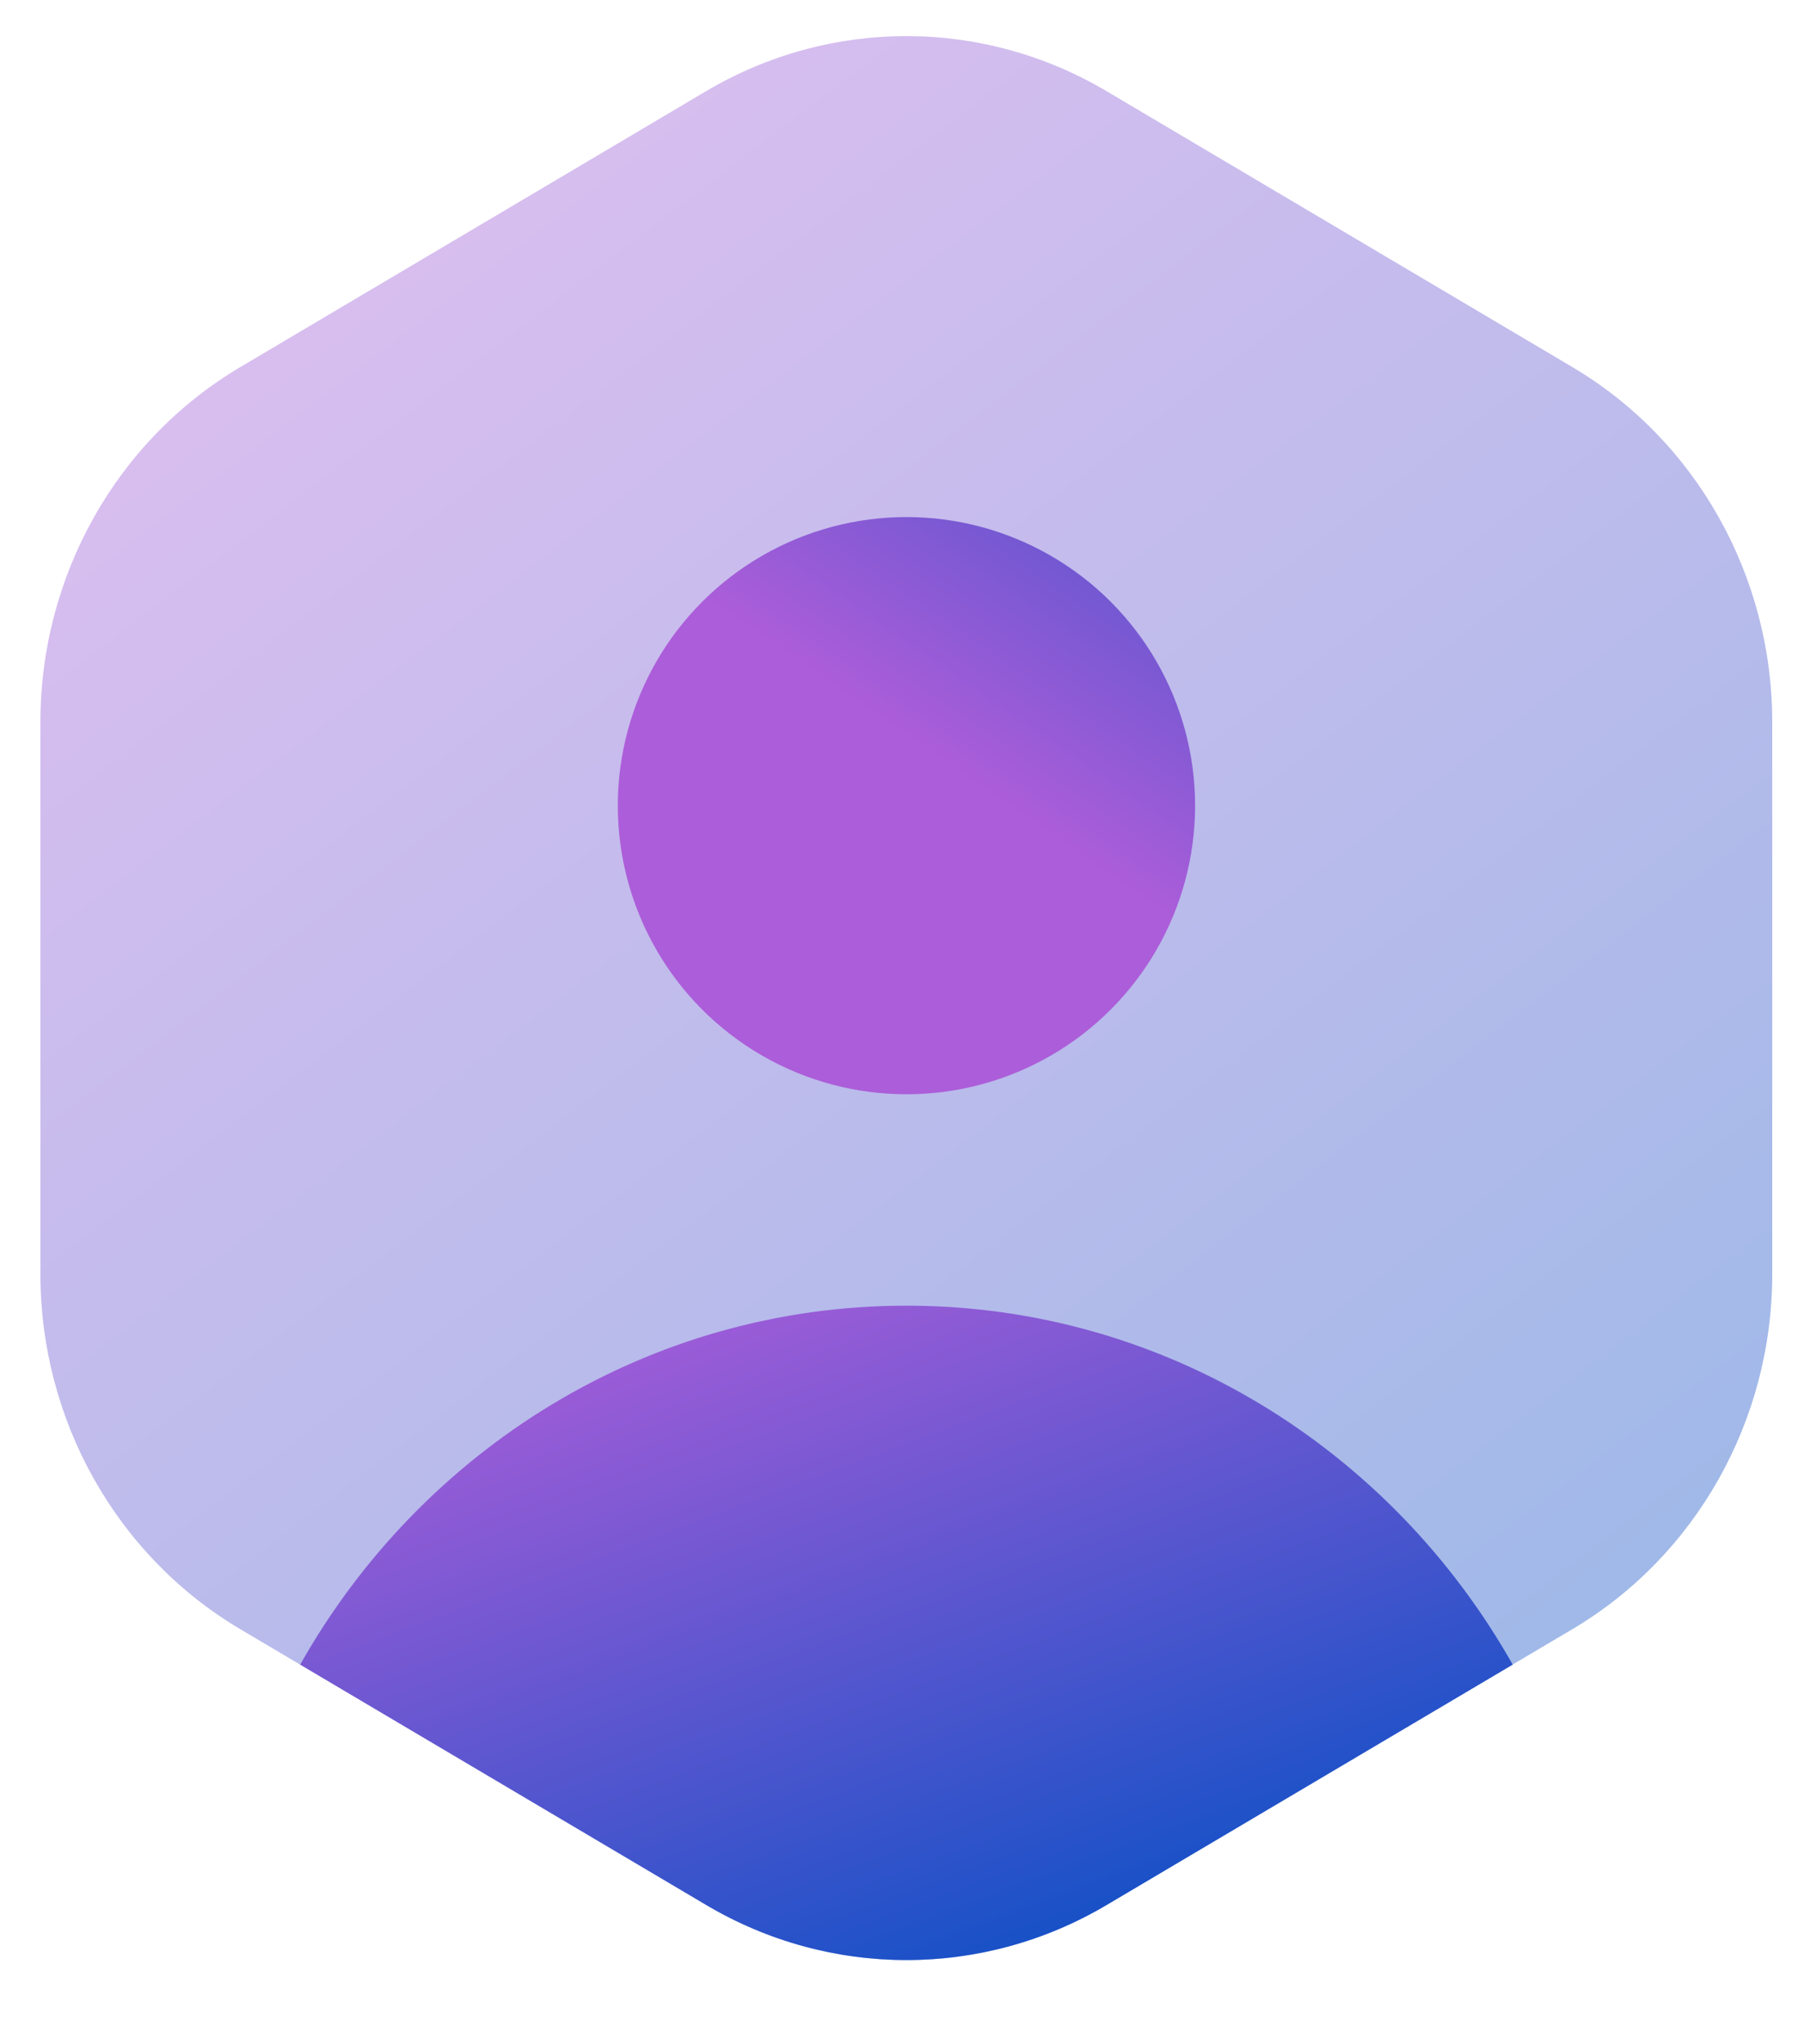 <svg width="15" height="17" viewBox="0 0 15 17" fill="none" xmlns="http://www.w3.org/2000/svg">
<path opacity="0.4" d="M5.873 0.757C6.902 0.148 8.17 0.148 9.199 0.757L13.073 3.052C14.102 3.661 14.736 4.787 14.736 6.006V10.595C14.736 11.813 14.102 12.94 13.073 13.549L9.199 15.843C8.17 16.453 6.902 16.453 5.873 15.843L1.999 13.549C0.97 12.94 0.336 11.813 0.336 10.595V6.006C0.336 4.787 0.97 3.661 1.999 3.052L5.873 0.757Z" fill="url(#paint0_linear_3178_15445)"/>
<path d="M5.874 15.843C6.903 16.452 8.171 16.452 9.2 15.843L12.578 13.843C11.571 12.059 9.691 10.858 7.537 10.858C5.383 10.858 3.502 12.059 2.496 13.843L5.874 15.843Z" fill="url(#paint1_linear_3178_15445)"/>
<circle r="2.4" transform="matrix(1 0 0 -1 7.537 6.7)" fill="url(#paint2_linear_3178_15445)"/>
<defs>
<linearGradient id="paint0_linear_3178_15445" x1="-4.315" y1="5.798" x2="7.046" y2="20.678" gradientUnits="userSpaceOnUse">
<stop stop-color="#AC5DD9"/>
<stop offset="1" stop-color="#004FC4"/>
</linearGradient>
<linearGradient id="paint1_linear_3178_15445" x1="-0.76" y1="12.728" x2="1.852" y2="19.77" gradientUnits="userSpaceOnUse">
<stop stop-color="#AC5DD9"/>
<stop offset="1" stop-color="#004FC4"/>
</linearGradient>
<linearGradient id="paint2_linear_3178_15445" x1="-1.55" y1="1.649" x2="1.748" y2="6.449" gradientUnits="userSpaceOnUse">
<stop stop-color="#AC5DD9"/>
<stop offset="1" stop-color="#004FC4"/>
</linearGradient>
</defs>
</svg>
